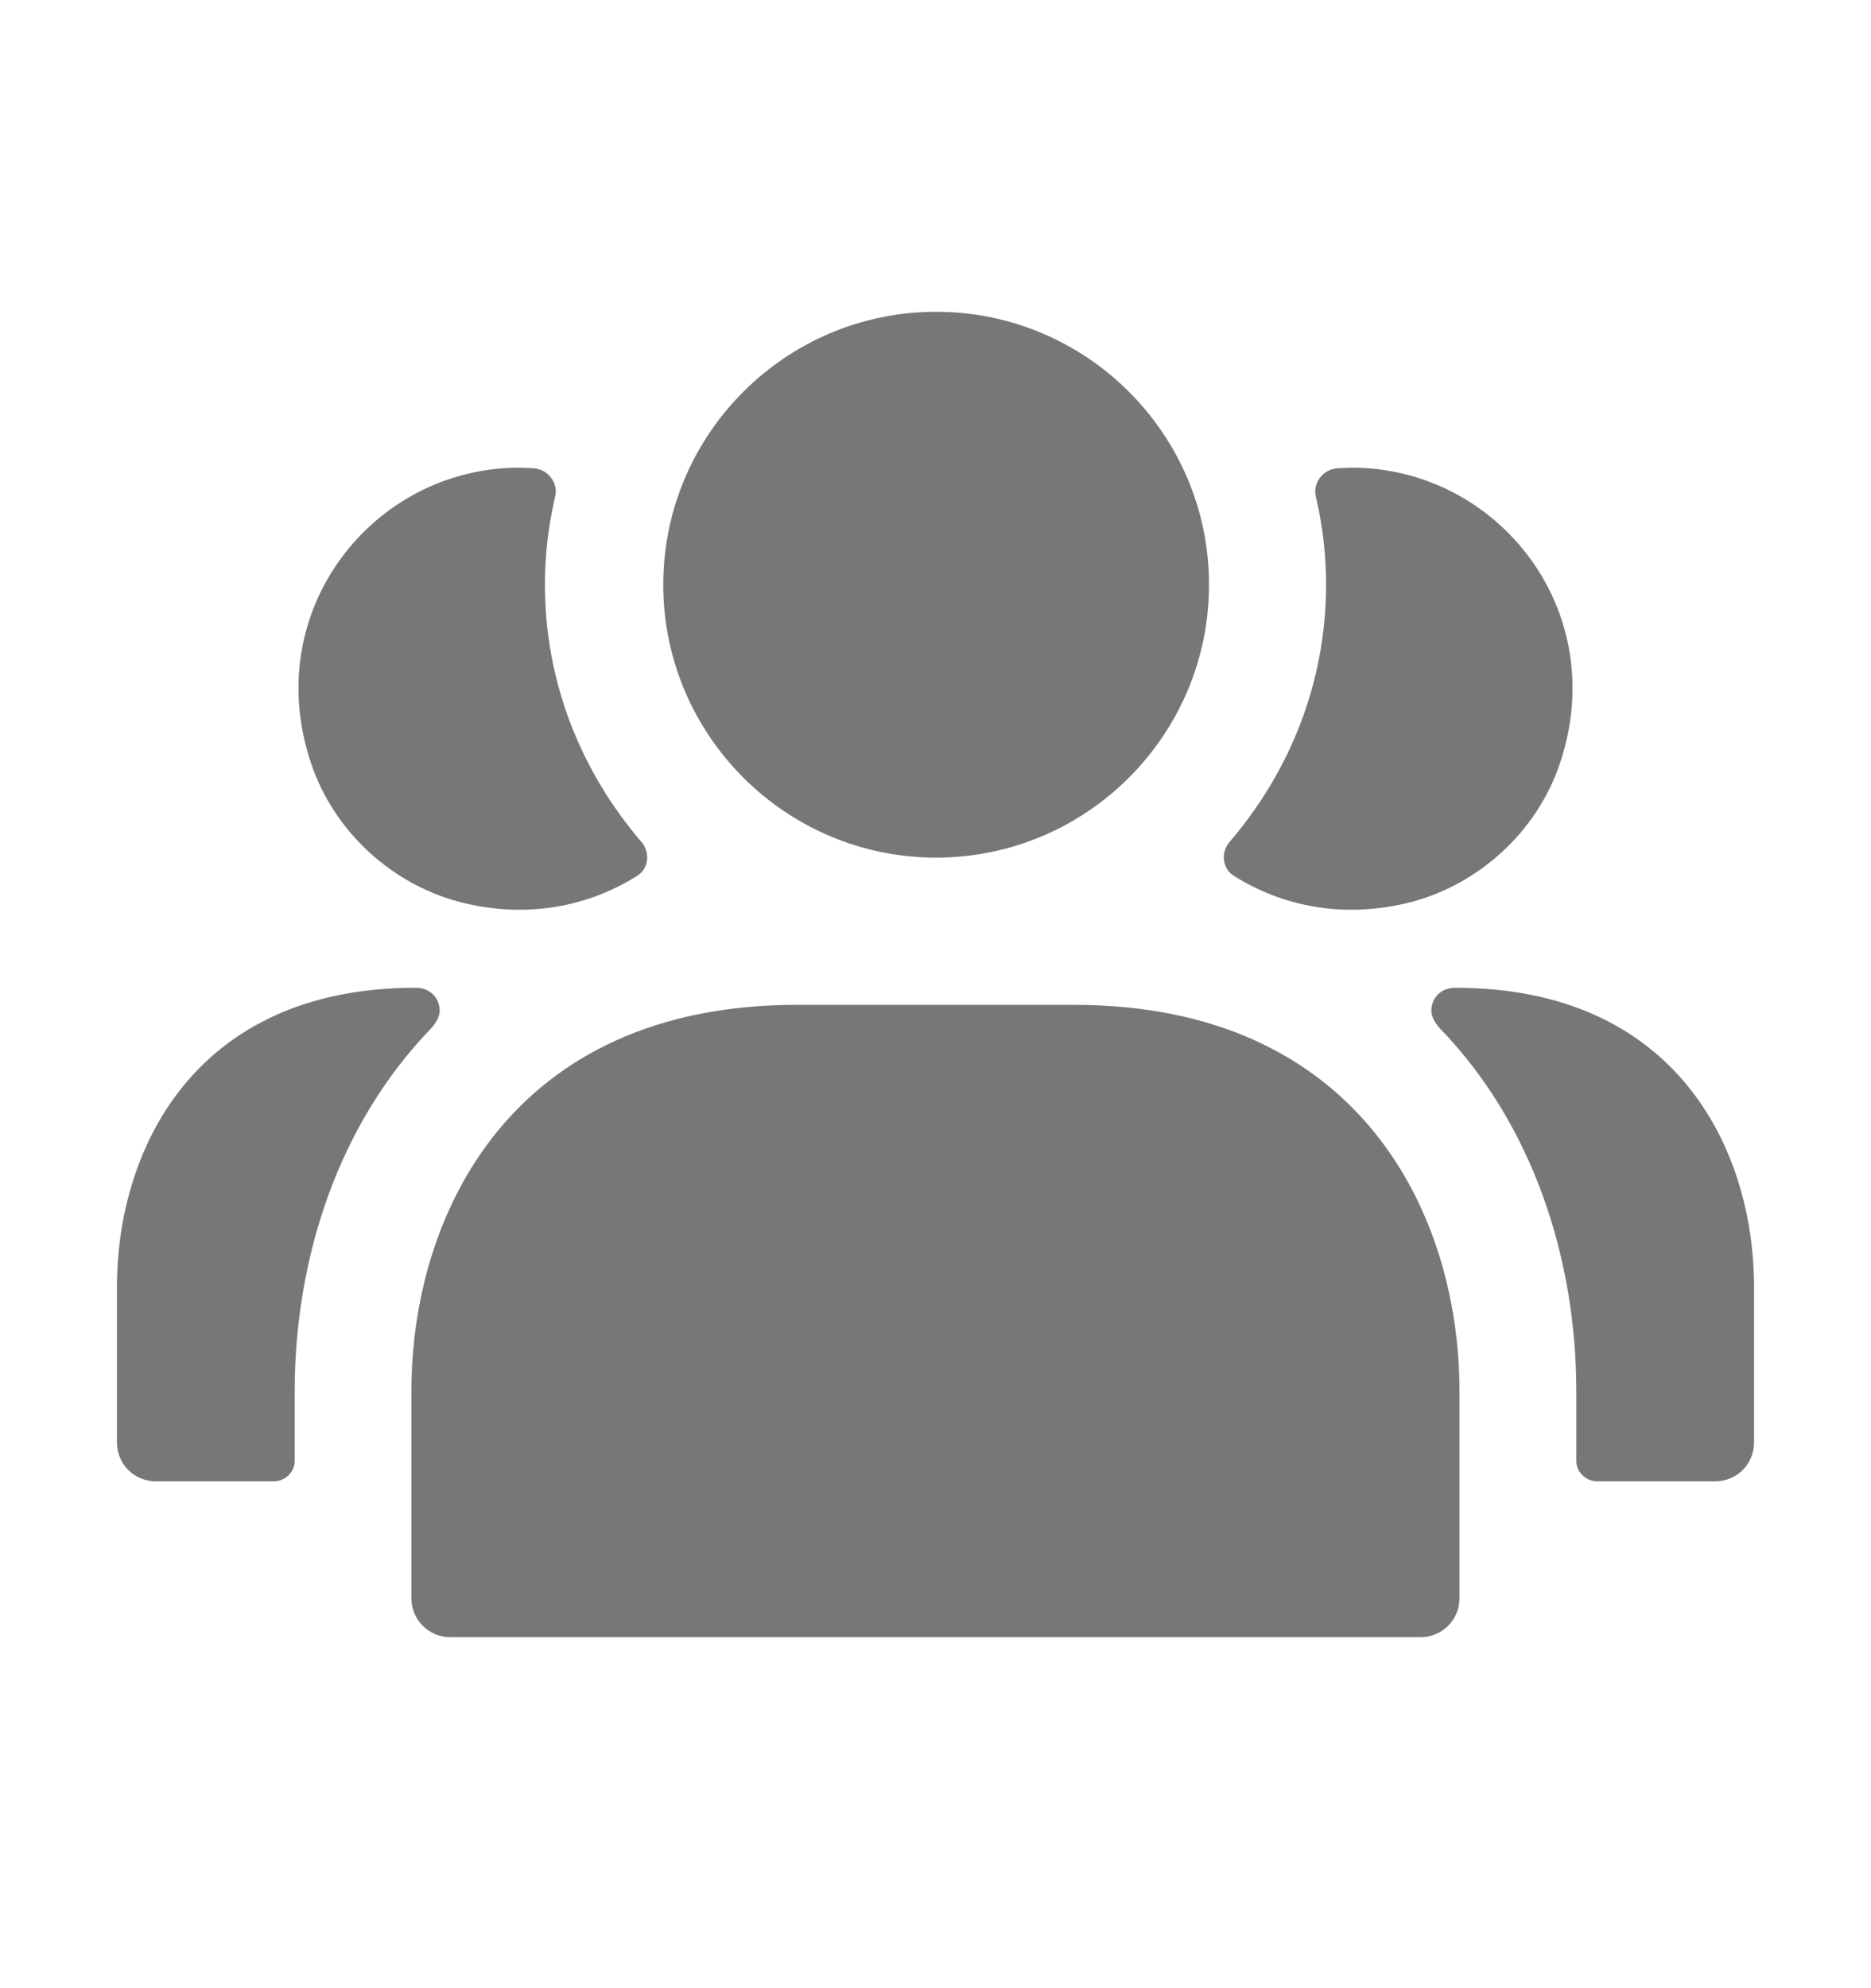 <svg width="16" height="17" viewBox="0 0 16 17" fill="none" xmlns="http://www.w3.org/2000/svg">
<path d="M10.547 7.486C10.447 7.419 10.44 7.279 10.52 7.193C11.027 6.599 11.34 5.839 11.34 4.999C11.34 4.753 11.313 4.513 11.26 4.279C11.26 4.279 11.247 4.226 11.247 4.206C11.247 4.099 11.331 4.011 11.437 4.004C11.444 4.004 11.527 3.999 11.56 3.999C12.807 3.999 13.78 5.219 13.34 6.526C13.147 7.106 12.653 7.559 12.067 7.713C11.5 7.859 10.967 7.753 10.547 7.486ZM12.447 8.446C12.32 8.446 12.24 8.533 12.24 8.646C12.24 8.693 12.277 8.753 12.313 8.793C13.107 9.613 13.48 10.759 13.48 11.899V12.493C13.48 12.586 13.56 12.666 13.66 12.666H14.667C14.853 12.666 15 12.519 15 12.333V11.006C15 9.826 14.333 8.446 12.447 8.446ZM3.933 7.713C4.5 7.859 5.033 7.753 5.453 7.486C5.553 7.419 5.56 7.279 5.48 7.193C4.973 6.599 4.66 5.839 4.66 4.999C4.66 4.753 4.687 4.513 4.74 4.279C4.74 4.279 4.753 4.226 4.753 4.206C4.753 4.099 4.669 4.011 4.563 4.004C4.556 4.004 4.473 3.999 4.44 3.999C3.193 3.999 2.22 5.219 2.66 6.526C2.853 7.106 3.347 7.559 3.933 7.713ZM3.76 8.646C3.76 8.533 3.68 8.446 3.553 8.446C1.667 8.446 1 9.826 1 11.006V12.333C1 12.519 1.147 12.666 1.333 12.666H2.34C2.44 12.666 2.52 12.586 2.52 12.493V11.899C2.52 10.759 2.893 9.613 3.687 8.793C3.723 8.753 3.76 8.693 3.76 8.646ZM8.005 7.333C9.292 7.333 10.339 6.286 10.339 4.999C10.339 3.713 9.292 2.666 8.005 2.666C6.719 2.666 5.672 3.713 5.672 4.999C5.672 6.286 6.719 7.333 8.005 7.333ZM9.185 8.592H6.815C4.381 8.592 3.518 10.373 3.518 11.899V13.666C3.518 13.85 3.667 13.999 3.851 13.999H12.148C12.332 13.999 12.481 13.85 12.481 13.666V11.899C12.482 10.373 11.619 8.592 9.185 8.592Z" fill="#777777"/>
</svg>

